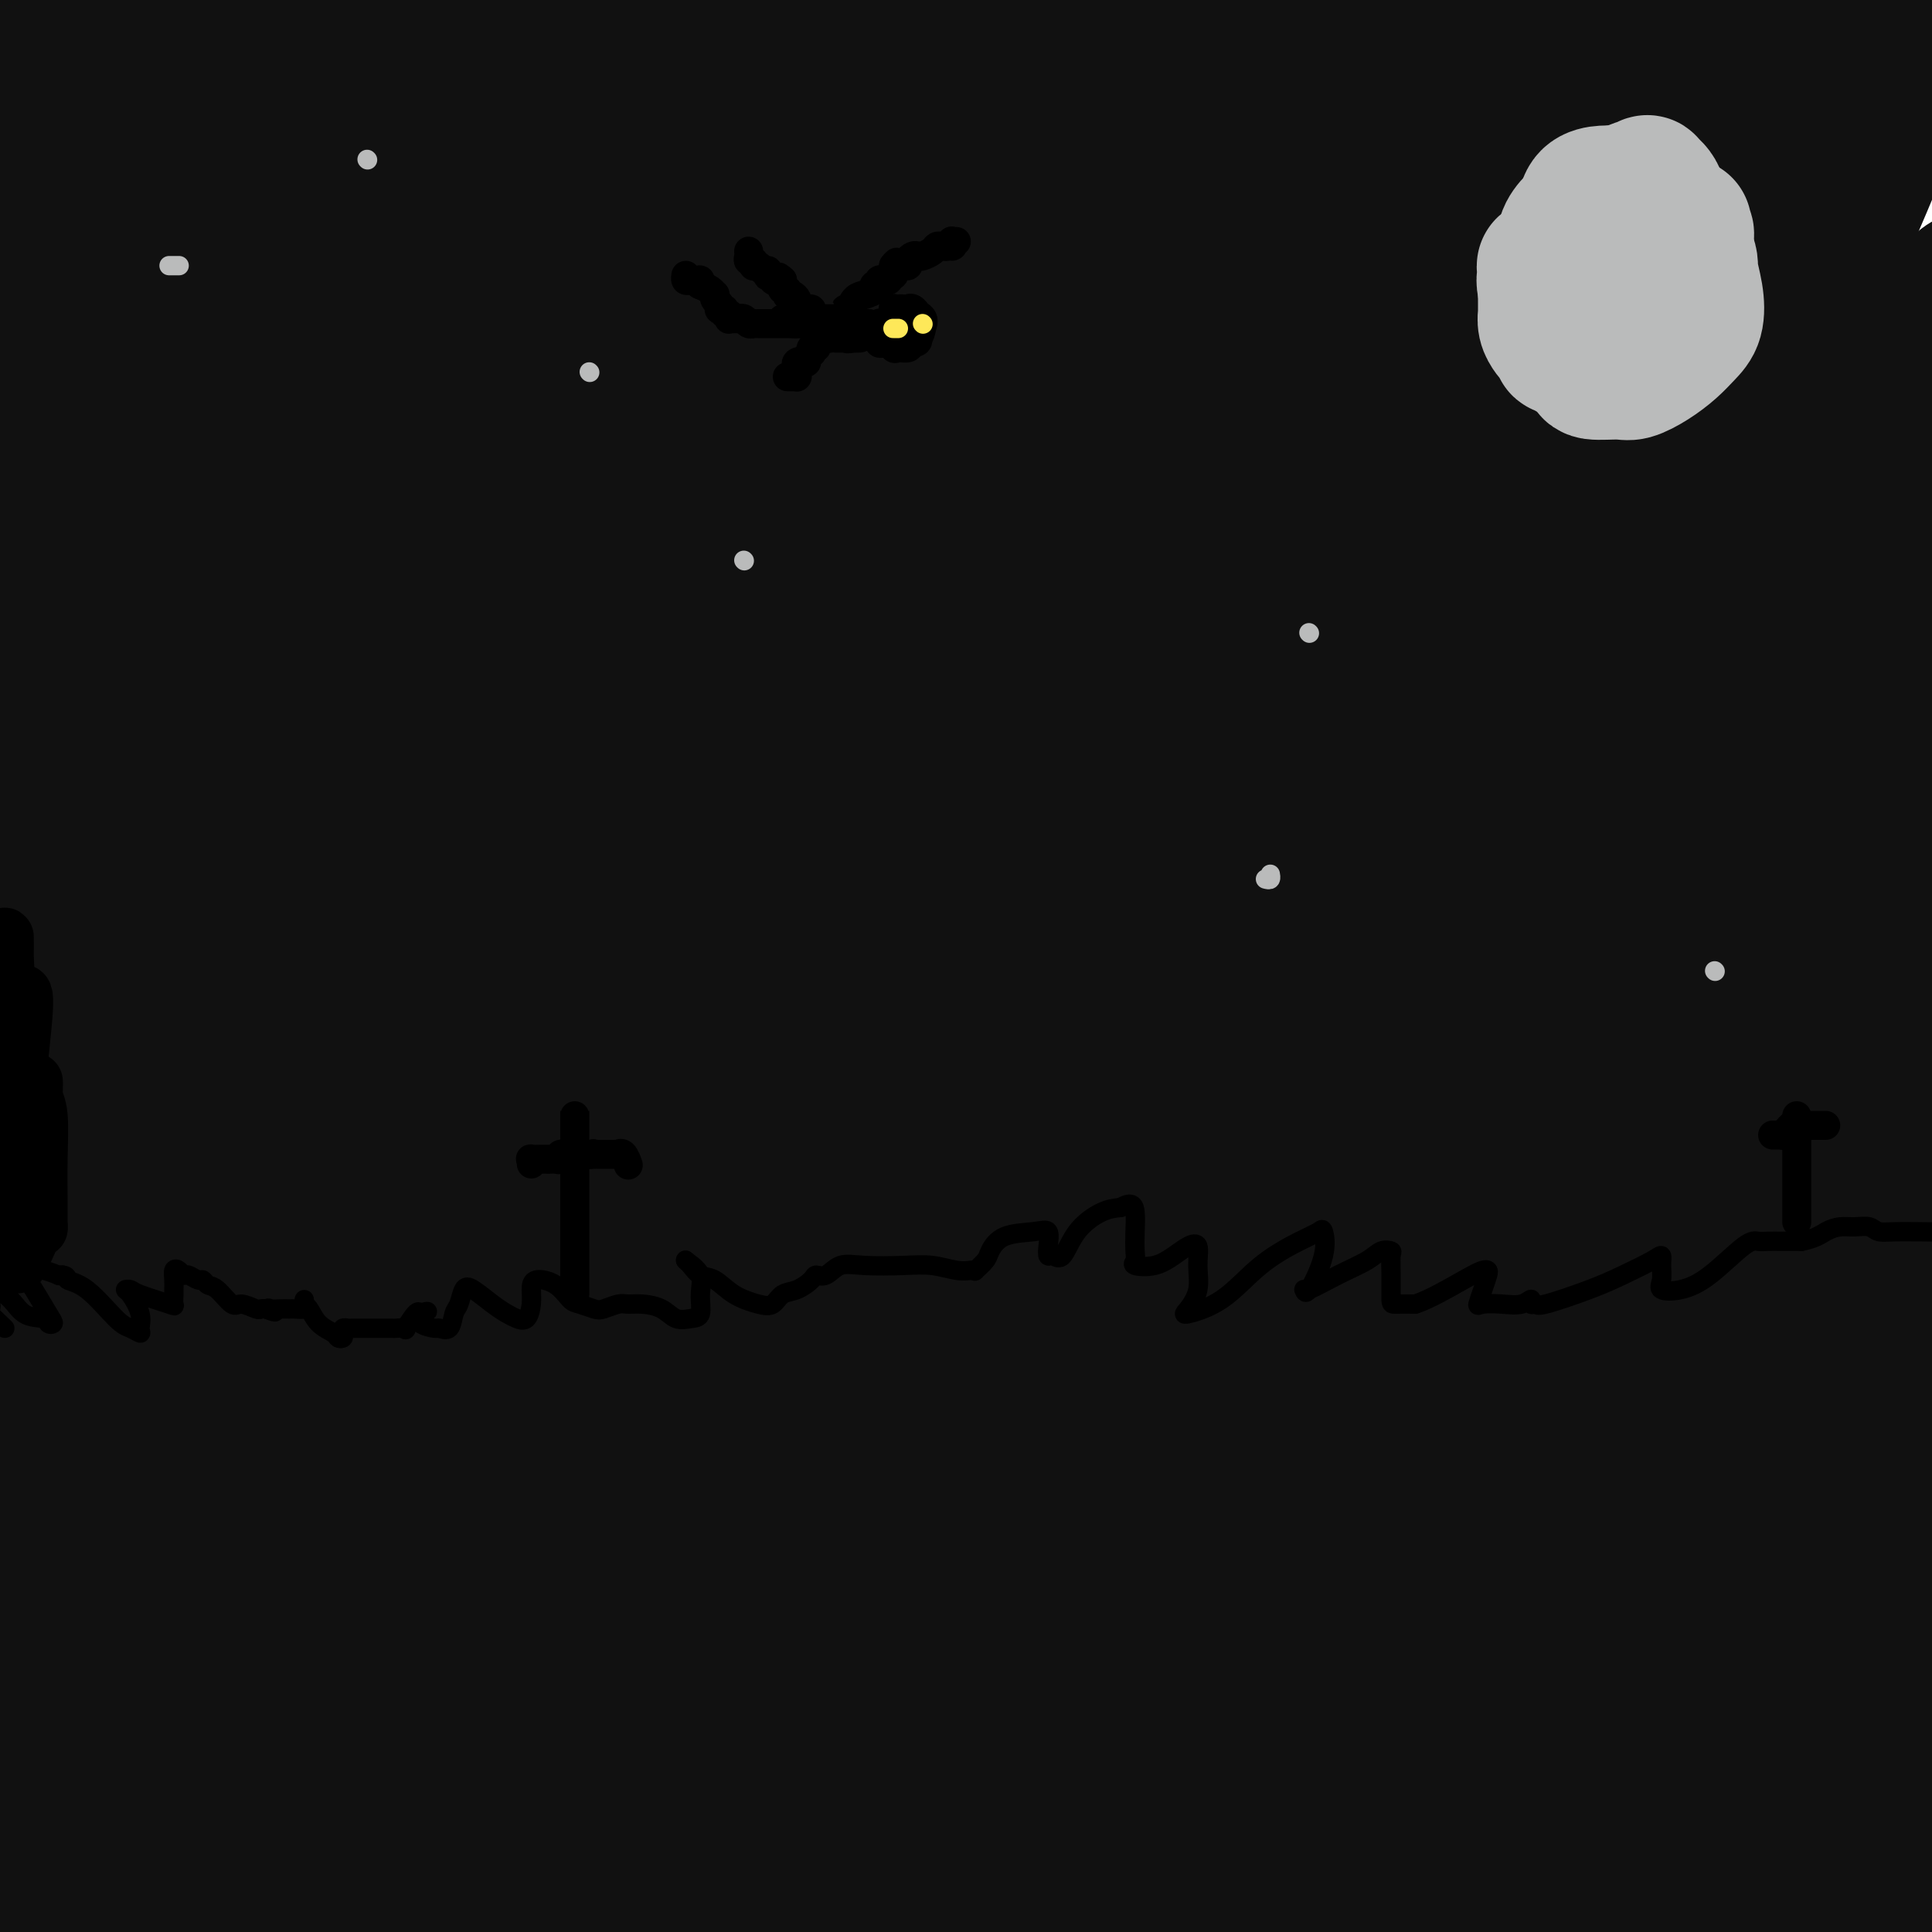 <svg viewBox='0 0 400 400' version='1.1' xmlns='http://www.w3.org/2000/svg' xmlns:xlink='http://www.w3.org/1999/xlink'><g fill='none' stroke='#111111' stroke-width='28' stroke-linecap='round' stroke-linejoin='round'><path d='M26,30c-0.421,-5.754 -0.842,-11.509 -1,-15c-0.158,-3.491 -0.053,-4.720 0,-6c0.053,-1.280 0.054,-2.612 0,-3c-0.054,-0.388 -0.164,0.169 -1,0c-0.836,-0.169 -2.399,-1.064 -5,0c-2.601,1.064 -6.241,4.087 -9,6c-2.759,1.913 -4.637,2.717 -6,4c-1.363,1.283 -2.210,3.045 -3,4c-0.790,0.955 -1.523,1.103 -2,1c-0.477,-0.103 -0.698,-0.456 0,-2c0.698,-1.544 2.316,-4.280 4,-7c1.684,-2.720 3.436,-5.425 4,-7c0.564,-1.575 -0.059,-2.019 0,-2c0.059,0.019 0.799,0.503 0,2c-0.799,1.497 -3.139,4.007 -5,7c-1.861,2.993 -3.245,6.470 -5,9c-1.755,2.530 -3.880,4.115 -5,5c-1.120,0.885 -1.233,1.072 -1,1c0.233,-0.072 0.812,-0.403 2,-2c1.188,-1.597 2.986,-4.462 5,-7c2.014,-2.538 4.244,-4.751 6,-6c1.756,-1.249 3.037,-1.536 4,-2c0.963,-0.464 1.606,-1.105 1,2c-0.606,3.105 -2.463,9.956 -4,15c-1.537,5.044 -2.754,8.283 -4,11c-1.246,2.717 -2.519,4.914 -3,6c-0.481,1.086 -0.168,1.062 0,1c0.168,-0.062 0.191,-0.160 3,-4c2.809,-3.840 8.405,-11.420 14,-19'/><path d='M15,22c4.752,-5.872 8.133,-9.553 11,-12c2.867,-2.447 5.219,-3.661 7,-5c1.781,-1.339 2.991,-2.802 2,2c-0.991,4.802 -4.182,15.870 -8,24c-3.818,8.130 -8.264,13.321 -12,19c-3.736,5.679 -6.763,11.844 -9,16c-2.237,4.156 -3.684,6.302 -5,8c-1.316,1.698 -2.501,2.948 -1,1c1.501,-1.948 5.690,-7.093 10,-13c4.310,-5.907 8.743,-12.575 14,-20c5.257,-7.425 11.338,-15.608 17,-23c5.662,-7.392 10.906,-13.994 15,-19c4.094,-5.006 7.040,-8.416 8,-8c0.960,0.416 -0.064,4.657 -4,13c-3.936,8.343 -10.783,20.787 -18,33c-7.217,12.213 -14.804,24.195 -20,32c-5.196,7.805 -8.002,11.434 -11,17c-2.998,5.566 -6.189,13.069 -8,17c-1.811,3.931 -2.243,4.291 -1,3c1.243,-1.291 4.161,-4.231 9,-11c4.839,-6.769 11.600,-17.365 25,-38c13.400,-20.635 33.438,-51.307 44,-67c10.562,-15.693 11.648,-16.406 13,-18c1.352,-1.594 2.971,-4.067 4,-5c1.029,-0.933 1.469,-0.325 1,2c-0.469,2.325 -1.848,6.368 -11,24c-9.152,17.632 -26.077,48.855 -37,69c-10.923,20.145 -15.845,29.214 -21,38c-5.155,8.786 -10.542,17.288 -14,23c-3.458,5.712 -4.988,8.632 -6,11c-1.012,2.368 -1.506,4.184 -2,6'/><path d='M7,141c-12.645,22.499 -4.259,5.248 3,-8c7.259,-13.248 13.390,-22.493 24,-38c10.610,-15.507 25.697,-37.278 40,-56c14.303,-18.722 27.821,-34.397 42,-49c14.179,-14.603 29.017,-28.134 36,-34c6.983,-5.866 6.110,-4.067 7,-4c0.890,0.067 3.544,-1.600 0,5c-3.544,6.600 -13.286,21.465 -24,37c-10.714,15.535 -22.399,31.739 -39,54c-16.601,22.261 -38.119,50.580 -51,69c-12.881,18.420 -17.124,26.942 -21,34c-3.876,7.058 -7.384,12.653 -9,16c-1.616,3.347 -1.341,4.445 0,4c1.341,-0.445 3.749,-2.433 10,-10c6.251,-7.567 16.347,-20.714 28,-37c11.653,-16.286 24.865,-35.712 38,-54c13.135,-18.288 26.193,-35.437 38,-51c11.807,-15.563 22.364,-29.541 33,-43c10.636,-13.459 21.352,-26.400 27,-33c5.648,-6.600 6.227,-6.858 7,-7c0.773,-0.142 1.739,-0.166 4,-2c2.261,-1.834 5.818,-5.476 -6,13c-11.818,18.476 -39.010,59.070 -61,91c-21.990,31.930 -38.779,55.197 -54,77c-15.221,21.803 -28.873,42.141 -40,59c-11.127,16.859 -19.728,30.239 -26,41c-6.272,10.761 -10.214,18.903 -12,23c-1.786,4.097 -1.417,4.150 0,2c1.417,-2.150 3.881,-6.502 12,-20c8.119,-13.498 21.891,-36.142 37,-59c15.109,-22.858 31.554,-45.929 48,-69'/><path d='M98,92c27.508,-39.049 47.777,-63.673 61,-80c13.223,-16.327 19.399,-24.359 24,-30c4.601,-5.641 7.626,-8.891 10,-12c2.374,-3.109 4.099,-6.079 4,-6c-0.099,0.079 -2.020,3.205 -11,17c-8.980,13.795 -25.019,38.260 -44,66c-18.981,27.740 -40.904,58.756 -61,87c-20.096,28.244 -38.366,53.717 -54,76c-15.634,22.283 -28.631,41.378 -40,59c-11.369,17.622 -21.109,33.772 -25,41c-3.891,7.228 -1.932,5.534 -1,5c0.932,-0.534 0.839,0.091 4,-5c3.161,-5.091 9.577,-15.899 34,-52c24.423,-36.101 66.853,-97.496 96,-137c29.147,-39.504 45.010,-57.116 62,-77c16.990,-19.884 35.106,-42.039 49,-59c13.894,-16.961 23.567,-28.726 30,-37c6.433,-8.274 9.626,-13.055 12,-17c2.374,-3.945 3.929,-7.054 5,-9c1.071,-1.946 1.659,-2.729 -5,7c-6.659,9.729 -20.563,29.972 -37,53c-16.437,23.028 -35.405,48.843 -69,93c-33.595,44.157 -81.817,106.658 -113,148c-31.183,41.342 -45.328,61.525 -60,83c-14.672,21.475 -29.873,44.243 -39,58c-9.127,13.757 -12.181,18.503 -15,24c-2.819,5.497 -5.405,11.747 -2,4c3.405,-7.747 12.799,-29.489 27,-56c14.201,-26.511 33.208,-57.791 55,-89c21.792,-31.209 46.369,-62.345 70,-91c23.631,-28.655 46.315,-54.827 69,-81'/><path d='M134,75c26.629,-32.864 58.701,-74.522 77,-99c18.299,-24.478 22.827,-31.774 27,-39c4.173,-7.226 7.993,-14.381 10,-18c2.007,-3.619 2.201,-3.702 4,-7c1.799,-3.298 5.203,-9.812 0,-2c-5.203,7.812 -19.011,29.948 -38,59c-18.989,29.052 -43.158,65.018 -69,103c-25.842,37.982 -53.357,77.980 -77,112c-23.643,34.020 -43.413,62.060 -67,98c-23.587,35.940 -50.990,79.778 -65,104c-14.010,24.222 -14.628,28.827 -16,33c-1.372,4.173 -3.500,7.914 -4,9c-0.500,1.086 0.626,-0.484 4,-8c3.374,-7.516 8.996,-20.978 35,-62c26.004,-41.022 72.390,-109.603 104,-153c31.610,-43.397 48.444,-61.609 67,-84c18.556,-22.391 38.834,-48.961 54,-70c15.166,-21.039 25.219,-36.548 34,-51c8.781,-14.452 16.291,-27.849 20,-35c3.709,-7.151 3.619,-8.058 4,-10c0.381,-1.942 1.233,-4.919 2,-7c0.767,-2.081 1.449,-3.264 -2,2c-3.449,5.264 -11.029,16.976 -22,35c-10.971,18.024 -25.334,42.360 -51,85c-25.666,42.640 -62.636,103.583 -86,142c-23.364,38.417 -33.124,54.309 -43,71c-9.876,16.691 -19.870,34.182 -29,52c-9.130,17.818 -17.396,35.961 -21,44c-3.604,8.039 -2.547,5.972 -3,6c-0.453,0.028 -2.415,2.151 2,-7c4.415,-9.151 15.208,-29.575 26,-50'/><path d='M11,328c13.686,-25.141 33.901,-59.492 53,-90c19.099,-30.508 37.081,-57.173 67,-97c29.919,-39.827 71.776,-92.817 97,-124c25.224,-31.183 33.816,-40.561 41,-49c7.184,-8.439 12.960,-15.941 17,-21c4.040,-5.059 6.345,-7.674 8,-10c1.655,-2.326 2.662,-4.362 2,-2c-0.662,2.362 -2.993,9.121 -13,25c-10.007,15.879 -27.691,40.877 -51,72c-23.309,31.123 -52.242,68.372 -77,100c-24.758,31.628 -45.339,57.634 -75,101c-29.661,43.366 -68.402,104.092 -91,142c-22.598,37.908 -29.053,52.997 -34,66c-4.947,13.003 -8.387,23.921 -10,30c-1.613,6.079 -1.398,7.321 4,-1c5.398,-8.321 15.980,-26.204 32,-54c16.020,-27.796 37.477,-65.504 60,-103c22.523,-37.496 46.114,-74.781 70,-109c23.886,-34.219 48.069,-65.373 68,-91c19.931,-25.627 35.609,-45.727 55,-70c19.391,-24.273 42.494,-52.720 55,-68c12.506,-15.280 14.413,-17.395 17,-20c2.587,-2.605 5.854,-5.702 9,-9c3.146,-3.298 6.173,-6.797 7,-5c0.827,1.797 -0.545,8.889 -9,26c-8.455,17.111 -23.994,44.240 -44,75c-20.006,30.760 -44.480,65.151 -68,99c-23.520,33.849 -46.088,67.155 -65,96c-18.912,28.845 -34.169,53.227 -53,85c-18.831,31.773 -41.238,70.935 -54,93c-12.762,22.065 -15.881,27.032 -19,32'/><path d='M10,447c-20.497,33.374 -8.740,11.809 -7,8c1.740,-3.809 -6.536,10.137 0,-7c6.536,-17.137 27.883,-65.356 50,-107c22.117,-41.644 45.005,-76.711 69,-110c23.995,-33.289 49.099,-64.798 72,-93c22.901,-28.202 43.600,-53.097 60,-74c16.400,-20.903 28.502,-37.814 40,-54c11.498,-16.186 22.393,-31.646 28,-40c5.607,-8.354 5.925,-9.602 7,-11c1.075,-1.398 2.909,-2.946 6,-7c3.091,-4.054 7.441,-10.612 0,3c-7.441,13.612 -26.674,47.395 -48,80c-21.326,32.605 -44.745,64.031 -69,96c-24.255,31.969 -49.344,64.480 -73,96c-23.656,31.520 -45.877,62.050 -64,87c-18.123,24.950 -32.147,44.320 -48,66c-15.853,21.680 -33.535,45.670 -42,57c-8.465,11.330 -7.714,10.001 -8,10c-0.286,-0.001 -1.609,1.325 -1,-2c0.609,-3.325 3.148,-11.300 23,-44c19.852,-32.700 57.016,-90.125 85,-130c27.984,-39.875 46.789,-62.202 68,-88c21.211,-25.798 44.827,-55.069 64,-80c19.173,-24.931 33.903,-45.521 47,-65c13.097,-19.479 24.562,-37.845 33,-51c8.438,-13.155 13.850,-21.098 19,-28c5.150,-6.902 10.037,-12.764 13,-16c2.963,-3.236 4.000,-3.847 6,-7c2.000,-3.153 4.961,-8.849 1,2c-3.961,10.849 -14.846,38.243 -32,69c-17.154,30.757 -40.577,64.879 -64,99'/><path d='M245,106c-23.123,34.089 -48.931,69.810 -73,104c-24.069,34.190 -46.398,66.849 -64,94c-17.602,27.151 -30.477,48.793 -45,74c-14.523,25.207 -30.694,53.978 -39,69c-8.306,15.022 -8.745,16.294 -9,17c-0.255,0.706 -0.324,0.847 -1,1c-0.676,0.153 -1.958,0.320 16,-35c17.958,-35.320 55.155,-106.127 85,-156c29.845,-49.873 52.337,-78.813 76,-110c23.663,-31.187 48.495,-64.622 69,-92c20.505,-27.378 36.682,-48.701 48,-64c11.318,-15.299 17.777,-24.575 24,-33c6.223,-8.425 12.211,-16.001 17,-21c4.789,-4.999 8.378,-7.423 11,-10c2.622,-2.577 4.276,-5.309 4,-1c-0.276,4.309 -2.482,15.657 -10,32c-7.518,16.343 -20.346,37.680 -48,80c-27.654,42.320 -70.132,105.621 -98,148c-27.868,42.379 -41.125,63.835 -55,88c-13.875,24.165 -28.369,51.038 -40,73c-11.631,21.962 -20.401,39.013 -29,54c-8.599,14.987 -17.027,27.910 -21,34c-3.973,6.090 -3.490,5.347 -4,3c-0.510,-2.347 -2.012,-6.298 6,-26c8.012,-19.702 25.539,-55.156 45,-90c19.461,-34.844 40.857,-69.079 72,-113c31.143,-43.921 72.033,-97.529 97,-131c24.967,-33.471 34.012,-46.807 44,-62c9.988,-15.193 20.920,-32.244 29,-45c8.080,-12.756 13.309,-21.216 17,-27c3.691,-5.784 5.846,-8.892 8,-12'/><path d='M377,-51c9.568,-14.856 6.488,-9.997 6,-8c-0.488,1.997 1.617,1.132 -3,12c-4.617,10.868 -15.954,33.470 -29,58c-13.046,24.530 -27.800,50.987 -50,90c-22.200,39.013 -51.847,90.582 -72,126c-20.153,35.418 -30.813,54.687 -44,77c-13.187,22.313 -28.900,47.672 -42,69c-13.100,21.328 -23.585,38.624 -32,53c-8.415,14.376 -14.760,25.830 -18,31c-3.240,5.170 -3.374,4.055 0,-4c3.374,-8.055 10.258,-23.049 24,-49c13.742,-25.951 34.342,-62.859 54,-96c19.658,-33.141 38.372,-62.514 66,-103c27.628,-40.486 64.169,-92.086 86,-124c21.831,-31.914 28.952,-44.141 37,-58c8.048,-13.859 17.021,-29.350 23,-39c5.979,-9.650 8.962,-13.460 11,-17c2.038,-3.540 3.129,-6.810 4,-9c0.871,-2.190 1.520,-3.300 -3,4c-4.520,7.300 -14.210,23.011 -28,46c-13.790,22.989 -31.679,53.258 -47,79c-15.321,25.742 -28.074,46.958 -49,83c-20.926,36.042 -50.026,86.909 -69,120c-18.974,33.091 -27.823,48.407 -38,66c-10.177,17.593 -21.682,37.462 -30,52c-8.318,14.538 -13.450,23.743 -17,30c-3.550,6.257 -5.517,9.566 -7,11c-1.483,1.434 -2.480,0.993 3,-10c5.480,-10.993 17.437,-32.536 35,-61c17.563,-28.464 40.732,-63.847 63,-97c22.268,-33.153 43.634,-64.077 65,-95'/><path d='M276,186c34.599,-52.246 57.096,-86.861 73,-111c15.904,-24.139 25.214,-37.801 33,-50c7.786,-12.199 14.048,-22.934 18,-29c3.952,-6.066 5.594,-7.463 7,-10c1.406,-2.537 2.575,-6.213 2,-5c-0.575,1.213 -2.893,7.316 -11,21c-8.107,13.684 -22.002,34.951 -38,59c-15.998,24.049 -34.098,50.881 -51,78c-16.902,27.119 -32.605,54.524 -47,79c-14.395,24.476 -27.481,46.021 -45,76c-17.519,29.979 -39.471,68.391 -53,92c-13.529,23.609 -18.636,32.413 -22,39c-3.364,6.587 -4.985,10.955 -8,16c-3.015,5.045 -7.424,10.768 -1,0c6.424,-10.768 23.681,-38.025 43,-70c19.319,-31.975 40.698,-68.666 61,-103c20.302,-34.334 39.526,-66.311 56,-94c16.474,-27.689 30.199,-51.090 42,-70c11.801,-18.910 21.679,-33.328 31,-47c9.321,-13.672 18.084,-26.598 22,-32c3.916,-5.402 2.985,-3.282 4,-5c1.015,-1.718 3.977,-7.276 1,1c-2.977,8.276 -11.894,30.386 -24,54c-12.106,23.614 -27.401,48.733 -42,74c-14.599,25.267 -28.501,50.683 -42,75c-13.499,24.317 -26.594,47.535 -39,69c-12.406,21.465 -24.123,41.177 -35,59c-10.877,17.823 -20.916,33.757 -30,49c-9.084,15.243 -17.215,29.796 -21,37c-3.785,7.204 -3.224,7.058 -1,3c2.224,-4.058 6.112,-12.029 10,-20'/><path d='M169,421c14.793,-25.122 46.777,-77.928 70,-116c23.223,-38.072 37.686,-61.409 53,-86c15.314,-24.591 31.479,-50.437 45,-71c13.521,-20.563 24.399,-35.844 33,-47c8.601,-11.156 14.925,-18.188 19,-23c4.075,-4.812 5.900,-7.405 9,-11c3.100,-3.595 7.473,-8.192 9,-9c1.527,-0.808 0.207,2.175 -6,13c-6.207,10.825 -17.302,29.493 -30,51c-12.698,21.507 -27.000,45.853 -45,78c-18.000,32.147 -39.698,72.094 -54,98c-14.302,25.906 -21.207,37.770 -30,52c-8.793,14.230 -19.472,30.826 -27,43c-7.528,12.174 -11.904,19.927 -15,25c-3.096,5.073 -4.913,7.467 -5,7c-0.087,-0.467 1.556,-3.795 9,-16c7.444,-12.205 20.687,-33.288 37,-58c16.313,-24.712 35.694,-53.054 51,-77c15.306,-23.946 26.536,-43.496 43,-69c16.464,-25.504 38.162,-56.961 50,-73c11.838,-16.039 13.817,-16.661 16,-18c2.183,-1.339 4.571,-3.397 6,-4c1.429,-0.603 1.901,0.248 0,5c-1.901,4.752 -6.175,13.406 -21,39c-14.825,25.594 -40.202,68.128 -58,97c-17.798,28.872 -28.017,44.080 -39,62c-10.983,17.920 -22.730,38.550 -32,55c-9.270,16.450 -16.062,28.718 -21,39c-4.938,10.282 -8.022,18.576 -10,23c-1.978,4.424 -2.851,4.978 -1,2c1.851,-2.978 6.425,-9.489 11,-16'/><path d='M236,416c7.591,-12.282 21.567,-35.987 35,-59c13.433,-23.013 26.323,-45.335 44,-75c17.677,-29.665 40.141,-66.672 54,-87c13.859,-20.328 19.113,-23.978 23,-27c3.887,-3.022 6.408,-5.417 9,-8c2.592,-2.583 5.254,-5.353 6,-2c0.746,3.353 -0.425,12.830 -7,27c-6.575,14.170 -18.553,33.035 -31,53c-12.447,19.965 -25.361,41.031 -37,60c-11.639,18.969 -22.002,35.842 -31,52c-8.998,16.158 -16.630,31.600 -22,43c-5.370,11.400 -8.478,18.759 -11,25c-2.522,6.241 -4.457,11.364 -5,14c-0.543,2.636 0.308,2.785 3,-1c2.692,-3.785 7.227,-11.503 25,-39c17.773,-27.497 48.784,-74.771 69,-105c20.216,-30.229 29.639,-43.413 39,-56c9.361,-12.587 18.662,-24.578 25,-31c6.338,-6.422 9.713,-7.276 11,-8c1.287,-0.724 0.487,-1.318 1,-1c0.513,0.318 2.340,1.548 -10,22c-12.340,20.452 -38.846,60.125 -56,87c-17.154,26.875 -24.957,40.951 -33,56c-8.043,15.049 -16.325,31.070 -22,45c-5.675,13.930 -8.743,25.769 -10,31c-1.257,5.231 -0.704,3.855 -1,4c-0.296,0.145 -1.441,1.809 2,-4c3.441,-5.809 11.469,-19.093 22,-37c10.531,-17.907 23.566,-40.436 36,-60c12.434,-19.564 24.267,-36.161 37,-51c12.733,-14.839 26.367,-27.919 40,-41'/><path d='M441,243c8.127,-7.773 8.444,-6.705 9,-6c0.556,0.705 1.350,1.048 2,3c0.650,1.952 1.157,5.514 -11,27c-12.157,21.486 -36.978,60.895 -52,86c-15.022,25.105 -20.245,35.905 -25,46c-4.755,10.095 -9.041,19.484 -11,25c-1.959,5.516 -1.592,7.157 -2,9c-0.408,1.843 -1.592,3.887 0,2c1.592,-1.887 5.961,-7.706 14,-20c8.039,-12.294 19.748,-31.064 31,-48c11.252,-16.936 22.046,-32.037 29,-41c6.954,-8.963 10.068,-11.788 12,-14c1.932,-2.212 2.684,-3.809 2,0c-0.684,3.809 -2.802,13.026 -9,26c-6.198,12.974 -16.474,29.705 -24,43c-7.526,13.295 -12.301,23.152 -15,29c-2.699,5.848 -3.323,7.685 -4,11c-0.677,3.315 -1.409,8.106 -1,9c0.409,0.894 1.958,-2.111 6,-9c4.042,-6.889 10.575,-17.662 16,-27c5.425,-9.338 9.742,-17.242 13,-22c3.258,-4.758 5.459,-6.371 6,-5c0.541,1.371 -0.577,5.727 -3,12c-2.423,6.273 -6.151,14.462 -10,22c-3.849,7.538 -7.819,14.426 -10,20c-2.181,5.574 -2.574,9.834 -3,10c-0.426,0.166 -0.884,-3.763 0,-11c0.884,-7.237 3.110,-17.782 4,-22c0.890,-4.218 0.445,-2.109 0,0'/><path d='M23,211c-7.816,-1.012 -15.632,-2.024 -19,-3c-3.368,-0.976 -2.289,-1.917 -3,-4c-0.711,-2.083 -3.211,-5.309 -5,-9c-1.789,-3.691 -2.868,-7.846 -4,-10c-1.132,-2.154 -2.316,-2.308 -3,-4c-0.684,-1.692 -0.869,-4.921 -1,2c-0.131,6.921 -0.207,23.994 0,36c0.207,12.006 0.696,18.946 1,25c0.304,6.054 0.421,11.222 1,16c0.579,4.778 1.620,9.166 2,12c0.380,2.834 0.100,4.116 0,3c-0.100,-1.116 -0.021,-4.628 0,-10c0.021,-5.372 -0.017,-12.605 0,-21c0.017,-8.395 0.091,-17.952 0,-26c-0.091,-8.048 -0.345,-14.586 -1,-21c-0.655,-6.414 -1.710,-12.702 -2,-15c-0.290,-2.298 0.187,-0.604 0,4c-0.187,4.604 -1.036,12.119 -1,24c0.036,11.881 0.956,28.130 2,40c1.044,11.870 2.210,19.363 3,26c0.790,6.637 1.203,12.420 2,16c0.797,3.580 1.977,4.957 3,2c1.023,-2.957 1.889,-10.250 3,-21c1.111,-10.750 2.467,-24.959 3,-48c0.533,-23.041 0.243,-54.913 0,-73c-0.243,-18.087 -0.438,-22.388 -1,-26c-0.562,-3.612 -1.491,-6.535 -2,-8c-0.509,-1.465 -0.599,-1.471 0,4c0.599,5.471 1.885,16.420 5,42c3.115,25.580 8.057,65.790 13,106'/><path d='M19,270c3.924,32.666 4.734,38.329 5,47c0.266,8.671 -0.011,20.348 0,27c0.011,6.652 0.312,8.279 0,11c-0.312,2.721 -1.235,6.538 -3,6c-1.765,-0.538 -4.371,-5.430 -6,-17c-1.629,-11.570 -2.281,-29.817 -2,-50c0.281,-20.183 1.493,-42.301 4,-62c2.507,-19.699 6.307,-36.977 10,-52c3.693,-15.023 7.278,-27.790 9,-33c1.722,-5.210 1.582,-2.862 2,7c0.418,9.862 1.393,27.238 1,49c-0.393,21.762 -2.153,47.910 -6,76c-3.847,28.090 -9.779,58.121 -12,73c-2.221,14.879 -0.729,14.607 -1,17c-0.271,2.393 -2.304,7.452 3,3c5.304,-4.452 17.944,-18.415 23,-24c5.056,-5.585 2.528,-2.793 0,0'/><path d='M343,296c8.969,-4.635 17.938,-9.269 23,-12c5.062,-2.731 6.216,-3.557 7,-3c0.784,0.557 1.198,2.498 1,6c-0.198,3.502 -1.007,8.565 -4,17c-2.993,8.435 -8.169,20.244 -11,27c-2.831,6.756 -3.318,8.461 -4,10c-0.682,1.539 -1.558,2.912 -2,4c-0.442,1.088 -0.448,1.892 0,2c0.448,0.108 1.351,-0.478 3,-2c1.649,-1.522 4.042,-3.980 6,-7c1.958,-3.020 3.479,-6.602 5,-10c1.521,-3.398 3.042,-6.613 4,-9c0.958,-2.387 1.351,-3.948 1,-3c-0.351,0.948 -1.448,4.405 -4,9c-2.552,4.595 -6.560,10.329 -10,16c-3.440,5.671 -6.312,11.281 -10,18c-3.688,6.719 -8.193,14.549 -10,18c-1.807,3.451 -0.915,2.524 0,2c0.915,-0.524 1.853,-0.646 4,-3c2.147,-2.354 5.503,-6.941 9,-12c3.497,-5.059 7.135,-10.590 11,-17c3.865,-6.410 7.957,-13.700 13,-23c5.043,-9.300 11.037,-20.611 14,-26c2.963,-5.389 2.896,-4.856 2,-3c-0.896,1.856 -2.622,5.033 -5,10c-2.378,4.967 -5.410,11.722 -10,23c-4.590,11.278 -10.740,27.079 -15,38c-4.260,10.921 -6.630,16.960 -9,23'/><path d='M352,389c-7.890,18.096 -8.114,16.335 -10,18c-1.886,1.665 -5.433,6.756 -7,9c-1.567,2.244 -1.153,1.643 -1,-2c0.153,-3.643 0.044,-10.326 0,-13c-0.044,-2.674 -0.022,-1.337 0,0'/><path d='M376,336c3.244,-5.576 6.488,-11.152 8,-14c1.512,-2.848 1.293,-2.967 3,-7c1.707,-4.033 5.342,-11.981 8,-19c2.658,-7.019 4.339,-13.109 6,-20c1.661,-6.891 3.302,-14.585 3,-18c-0.302,-3.415 -2.547,-2.553 -6,0c-3.453,2.553 -8.114,6.797 -14,12c-5.886,5.203 -12.995,11.365 -20,18c-7.005,6.635 -13.904,13.744 -23,20c-9.096,6.256 -20.389,11.660 -26,14c-5.611,2.340 -5.538,1.616 -6,-3c-0.462,-4.616 -1.458,-13.125 -1,-24c0.458,-10.875 2.368,-24.117 4,-45c1.632,-20.883 2.984,-49.406 2,-66c-0.984,-16.594 -4.304,-21.257 -7,-26c-2.696,-4.743 -4.767,-9.565 -8,-13c-3.233,-3.435 -7.627,-5.483 -12,-7c-4.373,-1.517 -8.725,-2.503 -17,0c-8.275,2.503 -20.475,8.496 -29,13c-8.525,4.504 -13.377,7.520 -17,10c-3.623,2.480 -6.019,4.425 -8,6c-1.981,1.575 -3.547,2.781 -2,1c1.547,-1.781 6.207,-6.549 10,-11c3.793,-4.451 6.718,-8.585 9,-13c2.282,-4.415 3.921,-9.111 5,-12c1.079,-2.889 1.599,-3.970 1,-5c-0.599,-1.030 -2.315,-2.008 -5,-3c-2.685,-0.992 -6.339,-1.998 -8,-3c-1.661,-1.002 -1.331,-2.001 -1,-3'/><path d='M225,118c-2.246,-1.946 -0.862,-2.309 0,-3c0.862,-0.691 1.203,-1.708 2,-1c0.797,0.708 2.050,3.142 -2,11c-4.050,7.858 -13.405,21.141 -20,30c-6.595,8.859 -10.432,13.295 -14,17c-3.568,3.705 -6.866,6.681 -9,9c-2.134,2.319 -3.103,3.982 -2,2c1.103,-1.982 4.278,-7.608 8,-14c3.722,-6.392 7.990,-13.548 13,-21c5.010,-7.452 10.762,-15.199 14,-21c3.238,-5.801 3.962,-9.655 5,-13c1.038,-3.345 2.390,-6.183 -3,-2c-5.390,4.183 -17.522,15.385 -25,23c-7.478,7.615 -10.300,11.643 -12,15c-1.700,3.357 -2.276,6.043 -2,8c0.276,1.957 1.404,3.184 7,0c5.596,-3.184 15.661,-10.780 22,-17c6.339,-6.220 8.954,-11.063 10,-13c1.046,-1.937 0.523,-0.969 0,0'/><path d='M211,101c-0.467,-5.959 -0.933,-11.917 0,-17c0.933,-5.083 3.266,-9.290 5,-12c1.734,-2.710 2.869,-3.924 4,-5c1.131,-1.076 2.258,-2.014 3,-3c0.742,-0.986 1.100,-2.022 0,-1c-1.100,1.022 -3.656,4.100 -6,7c-2.344,2.900 -4.476,5.620 -6,8c-1.524,2.380 -2.440,4.420 -3,6c-0.560,1.580 -0.764,2.702 -1,4c-0.236,1.298 -0.505,2.773 3,1c3.505,-1.773 10.784,-6.795 16,-11c5.216,-4.205 8.371,-7.595 11,-11c2.629,-3.405 4.733,-6.825 6,-9c1.267,-2.175 1.697,-3.105 0,-2c-1.697,1.105 -5.521,4.243 -9,8c-3.479,3.757 -6.615,8.131 -10,13c-3.385,4.869 -7.021,10.233 -9,14c-1.979,3.767 -2.302,5.937 -4,12c-1.698,6.063 -4.771,16.018 -6,20c-1.229,3.982 -0.615,1.991 0,0'/></g>
<g fill='none' stroke='#000000' stroke-width='4' stroke-linecap='round' stroke-linejoin='round'><path d='M1,275c-1.262,-1.189 -2.523,-2.379 -3,-3c-0.477,-0.621 -0.169,-0.675 0,-1c0.169,-0.325 0.200,-0.922 0,-1c-0.200,-0.078 -0.629,0.363 -1,0c-0.371,-0.363 -0.682,-1.529 -1,-2c-0.318,-0.471 -0.642,-0.245 -1,-1c-0.358,-0.755 -0.751,-2.490 -1,-3c-0.249,-0.510 -0.355,0.207 1,1c1.355,0.793 4.171,1.663 6,3c1.829,1.337 2.671,3.140 4,4c1.329,0.860 3.145,0.778 4,1c0.855,0.222 0.748,0.747 1,1c0.252,0.253 0.862,0.232 1,0c0.138,-0.232 -0.196,-0.676 -1,-2c-0.804,-1.324 -2.080,-3.528 -3,-5c-0.920,-1.472 -1.486,-2.213 -2,-3c-0.514,-0.787 -0.978,-1.619 -1,-2c-0.022,-0.381 0.396,-0.312 1,0c0.604,0.312 1.394,0.868 2,1c0.606,0.132 1.028,-0.161 2,0c0.972,0.161 2.492,0.774 3,1c0.508,0.226 0.002,0.065 0,0c-0.002,-0.065 0.499,-0.032 1,0'/><path d='M13,264c1.308,0.195 0.579,0.684 1,1c0.421,0.316 1.993,0.461 4,2c2.007,1.539 4.448,4.471 6,6c1.552,1.529 2.213,1.653 3,2c0.787,0.347 1.698,0.916 2,1c0.302,0.084 -0.007,-0.318 0,-1c0.007,-0.682 0.329,-1.645 0,-3c-0.329,-1.355 -1.310,-3.102 -2,-4c-0.690,-0.898 -1.089,-0.946 -1,-1c0.089,-0.054 0.665,-0.112 1,0c0.335,0.112 0.430,0.396 2,1c1.570,0.604 4.617,1.529 6,2c1.383,0.471 1.102,0.487 1,0c-0.102,-0.487 -0.024,-1.476 0,-2c0.024,-0.524 -0.004,-0.581 0,-1c0.004,-0.419 0.042,-1.199 0,-2c-0.042,-0.801 -0.162,-1.622 0,-2c0.162,-0.378 0.607,-0.312 1,0c0.393,0.312 0.735,0.872 1,1c0.265,0.128 0.454,-0.175 1,0c0.546,0.175 1.449,0.829 2,1c0.551,0.171 0.751,-0.141 1,0c0.249,0.141 0.546,0.735 1,1c0.454,0.265 1.063,0.201 2,1c0.937,0.799 2.201,2.463 3,3c0.799,0.537 1.132,-0.052 2,0c0.868,0.052 2.272,0.745 3,1c0.728,0.255 0.779,0.073 1,0c0.221,-0.073 0.610,-0.036 1,0'/><path d='M55,271c3.190,1.238 1.666,0.331 1,0c-0.666,-0.331 -0.472,-0.088 0,0c0.472,0.088 1.223,0.021 2,0c0.777,-0.021 1.582,0.004 2,0c0.418,-0.004 0.451,-0.036 1,0c0.549,0.036 1.614,0.140 2,0c0.386,-0.140 0.094,-0.525 0,-1c-0.094,-0.475 0.010,-1.038 0,-1c-0.010,0.038 -0.133,0.679 0,1c0.133,0.321 0.523,0.321 1,1c0.477,0.679 1.042,2.036 2,3c0.958,0.964 2.308,1.537 3,2c0.692,0.463 0.724,0.818 1,1c0.276,0.182 0.794,0.192 1,0c0.206,-0.192 0.100,-0.587 0,-1c-0.100,-0.413 -0.193,-0.843 0,-1c0.193,-0.157 0.673,-0.042 1,0c0.327,0.042 0.503,0.011 1,0c0.497,-0.011 1.317,-0.003 2,0c0.683,0.003 1.228,0.001 2,0c0.772,-0.001 1.770,-0.001 2,0c0.230,0.001 -0.308,0.003 0,0c0.308,-0.003 1.462,-0.012 2,0c0.538,0.012 0.459,0.045 1,0c0.541,-0.045 1.702,-0.167 2,0c0.298,0.167 -0.266,0.622 0,0c0.266,-0.622 1.362,-2.321 2,-3c0.638,-0.679 0.819,-0.340 1,0'/><path d='M87,272c2.831,-0.723 0.909,-0.531 0,0c-0.909,0.531 -0.805,1.400 0,2c0.805,0.600 2.310,0.930 3,1c0.690,0.070 0.566,-0.121 1,0c0.434,0.121 1.427,0.556 2,0c0.573,-0.556 0.726,-2.101 1,-3c0.274,-0.899 0.668,-1.152 1,-2c0.332,-0.848 0.603,-2.291 1,-3c0.397,-0.709 0.922,-0.685 2,0c1.078,0.685 2.709,2.031 4,3c1.291,0.969 2.241,1.561 3,2c0.759,0.439 1.328,0.727 2,1c0.672,0.273 1.446,0.533 2,0c0.554,-0.533 0.887,-1.859 1,-3c0.113,-1.141 0.007,-2.096 0,-3c-0.007,-0.904 0.085,-1.755 1,-2c0.915,-0.245 2.653,0.118 4,1c1.347,0.882 2.304,2.285 3,3c0.696,0.715 1.130,0.742 2,1c0.870,0.258 2.174,0.748 3,1c0.826,0.252 1.172,0.265 2,0c0.828,-0.265 2.136,-0.810 3,-1c0.864,-0.190 1.284,-0.026 2,0c0.716,0.026 1.726,-0.085 3,0c1.274,0.085 2.810,0.365 4,1c1.190,0.635 2.034,1.625 3,2c0.966,0.375 2.054,0.134 3,0c0.946,-0.134 1.748,-0.160 2,-1c0.252,-0.840 -0.048,-2.496 0,-4c0.048,-1.504 0.442,-2.858 0,-4c-0.442,-1.142 -1.721,-2.071 -3,-3'/><path d='M142,261c-0.323,-0.354 0.371,0.262 1,1c0.629,0.738 1.194,1.597 2,2c0.806,0.403 1.853,0.350 3,1c1.147,0.650 2.393,2.004 4,3c1.607,0.996 3.576,1.633 5,2c1.424,0.367 2.303,0.462 3,0c0.697,-0.462 1.211,-1.481 2,-2c0.789,-0.519 1.851,-0.539 3,-1c1.149,-0.461 2.383,-1.363 3,-2c0.617,-0.637 0.618,-1.007 1,-1c0.382,0.007 1.147,0.393 2,0c0.853,-0.393 1.796,-1.566 3,-2c1.204,-0.434 2.669,-0.130 5,0c2.331,0.130 5.529,0.087 8,0c2.471,-0.087 4.215,-0.218 6,0c1.785,0.218 3.610,0.784 5,1c1.390,0.216 2.347,0.081 3,0c0.653,-0.081 1.004,-0.109 1,0c-0.004,0.109 -0.364,0.356 0,0c0.364,-0.356 1.450,-1.313 2,-2c0.550,-0.687 0.564,-1.103 1,-2c0.436,-0.897 1.293,-2.275 3,-3c1.707,-0.725 4.263,-0.798 6,-1c1.737,-0.202 2.653,-0.533 3,0c0.347,0.533 0.125,1.932 0,3c-0.125,1.068 -0.151,1.807 0,2c0.151,0.193 0.480,-0.158 1,0c0.520,0.158 1.232,0.826 2,0c0.768,-0.826 1.591,-3.145 3,-5c1.409,-1.855 3.402,-3.244 5,-4c1.598,-0.756 2.799,-0.878 4,-1'/><path d='M232,250c2.535,-1.506 2.872,-0.271 3,1c0.128,1.271 0.046,2.577 0,4c-0.046,1.423 -0.056,2.964 0,4c0.056,1.036 0.178,1.567 0,2c-0.178,0.433 -0.657,0.768 0,1c0.657,0.232 2.449,0.360 4,0c1.551,-0.360 2.862,-1.209 4,-2c1.138,-0.791 2.103,-1.522 3,-2c0.897,-0.478 1.727,-0.701 2,0c0.273,0.701 -0.012,2.326 0,4c0.012,1.674 0.320,3.397 0,5c-0.320,1.603 -1.268,3.085 -2,4c-0.732,0.915 -1.247,1.261 0,1c1.247,-0.261 4.256,-1.131 7,-3c2.744,-1.869 5.221,-4.738 8,-7c2.779,-2.262 5.859,-3.918 8,-5c2.141,-1.082 3.345,-1.590 4,-2c0.655,-0.410 0.763,-0.720 1,0c0.237,0.720 0.602,2.471 0,5c-0.602,2.529 -2.173,5.835 -3,7c-0.827,1.165 -0.910,0.189 -1,0c-0.090,-0.189 -0.188,0.408 1,0c1.188,-0.408 3.663,-1.821 6,-3c2.337,-1.179 4.535,-2.124 6,-3c1.465,-0.876 2.196,-1.685 3,-2c0.804,-0.315 1.680,-0.137 2,0c0.320,0.137 0.083,0.233 0,1c-0.083,0.767 -0.012,2.206 0,4c0.012,1.794 -0.035,3.945 0,5c0.035,1.055 0.153,1.016 1,1c0.847,-0.016 2.424,-0.008 4,0'/><path d='M293,270c2.811,-0.858 7.339,-3.504 10,-5c2.661,-1.496 3.455,-1.843 4,-2c0.545,-0.157 0.840,-0.123 1,0c0.160,0.123 0.184,0.334 0,1c-0.184,0.666 -0.576,1.788 -1,3c-0.424,1.212 -0.880,2.516 -1,3c-0.120,0.484 0.096,0.148 1,0c0.904,-0.148 2.495,-0.107 4,0c1.505,0.107 2.925,0.280 4,0c1.075,-0.280 1.805,-1.012 2,-1c0.195,0.012 -0.145,0.769 0,1c0.145,0.231 0.774,-0.063 1,0c0.226,0.063 0.050,0.485 2,0c1.950,-0.485 6.025,-1.876 9,-3c2.975,-1.124 4.851,-1.980 7,-3c2.149,-1.020 4.573,-2.203 6,-3c1.427,-0.797 1.857,-1.207 2,-1c0.143,0.207 -0.002,1.031 0,2c0.002,0.969 0.150,2.084 0,3c-0.150,0.916 -0.598,1.633 0,2c0.598,0.367 2.243,0.386 4,0c1.757,-0.386 3.628,-1.175 6,-3c2.372,-1.825 5.246,-4.685 7,-6c1.754,-1.315 2.388,-1.084 3,-1c0.612,0.084 1.203,0.023 2,0c0.797,-0.023 1.799,-0.006 3,0c1.201,0.006 2.600,0.003 4,0'/><path d='M373,257c2.844,-0.546 3.954,-1.410 5,-2c1.046,-0.590 2.027,-0.904 3,-1c0.973,-0.096 1.938,0.028 3,0c1.062,-0.028 2.220,-0.206 3,0c0.780,0.206 1.181,0.797 2,1c0.819,0.203 2.057,0.016 5,0c2.943,-0.016 7.591,0.137 10,0c2.409,-0.137 2.578,-0.565 3,-1c0.422,-0.435 1.096,-0.877 2,-1c0.904,-0.123 2.040,0.072 3,0c0.960,-0.072 1.746,-0.412 2,0c0.254,0.412 -0.025,1.574 0,2c0.025,0.426 0.353,0.115 1,0c0.647,-0.115 1.613,-0.033 2,0c0.387,0.033 0.193,0.016 0,0'/></g>
<g fill='none' stroke='#BABBBB' stroke-width='28' stroke-linecap='round' stroke-linejoin='round'><path d='M332,51c-0.210,-2.115 -0.420,-4.229 0,-5c0.420,-0.771 1.471,-0.197 2,0c0.529,0.197 0.537,0.019 1,0c0.463,-0.019 1.382,0.120 2,0c0.618,-0.120 0.936,-0.501 2,0c1.064,0.501 2.874,1.884 4,3c1.126,1.116 1.569,1.966 2,3c0.431,1.034 0.850,2.252 1,3c0.150,0.748 0.033,1.026 0,2c-0.033,0.974 0.020,2.644 0,4c-0.020,1.356 -0.112,2.399 0,3c0.112,0.601 0.426,0.759 0,1c-0.426,0.241 -1.594,0.565 -3,1c-1.406,0.435 -3.050,0.979 -5,0c-1.950,-0.979 -4.207,-3.483 -6,-5c-1.793,-1.517 -3.123,-2.047 -4,-3c-0.877,-0.953 -1.301,-2.328 -2,-3c-0.699,-0.672 -1.672,-0.641 -2,-1c-0.328,-0.359 -0.010,-1.108 0,-2c0.010,-0.892 -0.289,-1.926 0,-3c0.289,-1.074 1.167,-2.186 2,-3c0.833,-0.814 1.623,-1.328 2,-2c0.377,-0.672 0.342,-1.500 1,-2c0.658,-0.500 2.011,-0.670 3,-1c0.989,-0.330 1.616,-0.820 2,-1c0.384,-0.180 0.527,-0.048 1,0c0.473,0.048 1.278,0.014 2,0c0.722,-0.014 1.361,-0.007 2,0'/><path d='M339,40c1.869,-0.619 1.042,-0.167 1,0c-0.042,0.167 0.702,0.048 1,0c0.298,-0.048 0.149,-0.024 0,0'/><path d='M332,61c-0.001,-2.448 -0.003,-4.895 0,-6c0.003,-1.105 0.010,-0.866 0,-1c-0.010,-0.134 -0.037,-0.641 0,-2c0.037,-1.359 0.137,-3.569 0,-5c-0.137,-1.431 -0.512,-2.083 0,-3c0.512,-0.917 1.909,-2.098 3,-3c1.091,-0.902 1.876,-1.524 3,-2c1.124,-0.476 2.588,-0.804 3,-1c0.412,-0.196 -0.229,-0.260 0,0c0.229,0.260 1.327,0.842 2,2c0.673,1.158 0.922,2.890 1,4c0.078,1.110 -0.015,1.597 0,3c0.015,1.403 0.139,3.720 0,5c-0.139,1.280 -0.540,1.521 -1,2c-0.460,0.479 -0.978,1.195 -2,2c-1.022,0.805 -2.547,1.699 -4,2c-1.453,0.301 -2.835,0.009 -4,0c-1.165,-0.009 -2.115,0.264 -3,-1c-0.885,-1.264 -1.707,-4.066 -2,-6c-0.293,-1.934 -0.059,-3.001 0,-4c0.059,-0.999 -0.057,-1.928 0,-3c0.057,-1.072 0.287,-2.285 1,-3c0.713,-0.715 1.908,-0.933 3,-1c1.092,-0.067 2.080,0.015 3,0c0.920,-0.015 1.772,-0.128 3,0c1.228,0.128 2.831,0.496 4,1c1.169,0.504 1.906,1.144 3,3c1.094,1.856 2.547,4.928 4,8'/><path d='M349,52c1.255,2.375 0.892,2.813 1,4c0.108,1.187 0.687,3.122 1,5c0.313,1.878 0.362,3.698 0,5c-0.362,1.302 -1.133,2.086 -2,3c-0.867,0.914 -1.830,1.959 -3,3c-1.170,1.041 -2.547,2.080 -4,3c-1.453,0.920 -2.982,1.723 -4,2c-1.018,0.277 -1.527,0.030 -3,0c-1.473,-0.030 -3.911,0.157 -5,0c-1.089,-0.157 -0.828,-0.658 -1,-2c-0.172,-1.342 -0.778,-3.524 -1,-5c-0.222,-1.476 -0.061,-2.245 0,-4c0.061,-1.755 0.020,-4.497 0,-6c-0.020,-1.503 -0.020,-1.769 0,-2c0.020,-0.231 0.060,-0.429 0,-1c-0.060,-0.571 -0.220,-1.516 0,-2c0.220,-0.484 0.820,-0.506 1,-1c0.180,-0.494 -0.060,-1.461 0,-2c0.060,-0.539 0.421,-0.651 1,-1c0.579,-0.349 1.377,-0.934 2,-1c0.623,-0.066 1.071,0.389 2,0c0.929,-0.389 2.339,-1.621 3,-2c0.661,-0.379 0.573,0.095 1,0c0.427,-0.095 1.370,-0.757 2,-1c0.630,-0.243 0.946,-0.065 1,0c0.054,0.065 -0.154,0.017 0,0c0.154,-0.017 0.671,-0.005 1,0c0.329,0.005 0.470,0.001 1,0c0.530,-0.001 1.450,-0.000 2,0c0.550,0.000 0.728,0.000 1,0c0.272,-0.000 0.636,-0.000 1,0'/><path d='M347,47c2.796,-0.662 1.285,-0.318 1,0c-0.285,0.318 0.656,0.610 1,1c0.344,0.390 0.092,0.877 0,1c-0.092,0.123 -0.025,-0.119 0,0c0.025,0.119 0.007,0.597 0,1c-0.007,0.403 -0.002,0.729 0,1c0.002,0.271 -0.000,0.485 0,1c0.000,0.515 0.003,1.329 0,2c-0.003,0.671 -0.011,1.199 0,2c0.011,0.801 0.040,1.877 0,3c-0.040,1.123 -0.151,2.295 0,3c0.151,0.705 0.563,0.944 0,2c-0.563,1.056 -2.101,2.928 -3,4c-0.899,1.072 -1.159,1.345 -2,2c-0.841,0.655 -2.263,1.692 -3,2c-0.737,0.308 -0.789,-0.113 -2,0c-1.211,0.113 -3.581,0.758 -5,1c-1.419,0.242 -1.887,0.080 -3,0c-1.113,-0.080 -2.872,-0.077 -4,0c-1.128,0.077 -1.626,0.228 -2,0c-0.374,-0.228 -0.625,-0.834 -1,-1c-0.375,-0.166 -0.875,0.108 -1,0c-0.125,-0.108 0.124,-0.596 0,-1c-0.124,-0.404 -0.622,-0.722 -1,-1c-0.378,-0.278 -0.637,-0.516 -1,-1c-0.363,-0.484 -0.829,-1.215 -1,-2c-0.171,-0.785 -0.046,-1.623 0,-2c0.046,-0.377 0.012,-0.294 0,-1c-0.012,-0.706 -0.004,-2.202 0,-3c0.004,-0.798 0.002,-0.899 0,-1'/><path d='M320,60c-0.616,-2.493 -0.155,-2.726 0,-3c0.155,-0.274 0.006,-0.587 0,-1c-0.006,-0.413 0.132,-0.924 0,-1c-0.132,-0.076 -0.533,0.282 0,0c0.533,-0.282 1.999,-1.204 3,-2c1.001,-0.796 1.536,-1.465 2,-2c0.464,-0.535 0.858,-0.935 1,-1c0.142,-0.065 0.031,0.204 0,0c-0.031,-0.204 0.018,-0.881 0,-1c-0.018,-0.119 -0.103,0.319 0,0c0.103,-0.319 0.394,-1.396 1,-2c0.606,-0.604 1.527,-0.736 2,-1c0.473,-0.264 0.498,-0.662 1,-1c0.502,-0.338 1.482,-0.616 2,-1c0.518,-0.384 0.572,-0.872 1,-1c0.428,-0.128 1.228,0.106 2,0c0.772,-0.106 1.516,-0.550 2,-1c0.484,-0.450 0.707,-0.906 1,-1c0.293,-0.094 0.657,0.175 1,0c0.343,-0.175 0.667,-0.793 1,-1c0.333,-0.207 0.677,-0.004 1,0c0.323,0.004 0.625,-0.191 1,0c0.375,0.191 0.821,0.769 1,1c0.179,0.231 0.089,0.116 0,0'/></g>
<g fill='none' stroke='#BABBBB' stroke-width='4' stroke-linecap='round' stroke-linejoin='round'><path d='M37,55c0.083,0.000 0.167,0.000 0,0c-0.167,0.000 -0.583,0.000 -1,0c-0.417,-0.000 -0.833,0.000 -1,0c-0.167,-0.000 -0.083,0.000 0,0'/><path d='M76,33c0.000,0.000 0.100,0.100 0.1,0.1'/><path d='M122,77c0.000,0.000 0.100,0.100 0.1,0.1'/><path d='M154,116c0.000,0.000 0.100,0.100 0.1,0.1'/><path d='M262,182c0.422,0.111 0.844,0.222 1,0c0.156,-0.222 0.044,-0.778 0,-1c-0.044,-0.222 -0.022,-0.111 0,0'/><path d='M271,131c0.000,0.000 0.100,0.100 0.1,0.1'/><path d='M355,201c0.000,0.000 0.100,0.100 0.1,0.1'/></g>
<g fill='none' stroke='#000000' stroke-width='6' stroke-linecap='round' stroke-linejoin='round'><path d='M186,68c0.022,-0.423 0.043,-0.845 0,-1c-0.043,-0.155 -0.151,-0.041 0,0c0.151,0.041 0.562,0.009 1,0c0.438,-0.009 0.902,0.004 1,0c0.098,-0.004 -0.169,-0.025 0,0c0.169,0.025 0.774,0.098 1,0c0.226,-0.098 0.073,-0.365 0,0c-0.073,0.365 -0.066,1.364 0,2c0.066,0.636 0.189,0.909 0,1c-0.189,0.091 -0.692,0.001 -1,0c-0.308,-0.001 -0.422,0.089 -1,0c-0.578,-0.089 -1.619,-0.357 -2,-1c-0.381,-0.643 -0.103,-1.661 0,-2c0.103,-0.339 0.031,0.000 0,0c-0.031,-0.000 -0.020,-0.340 0,-1c0.020,-0.660 0.048,-1.641 0,-2c-0.048,-0.359 -0.171,-0.096 0,0c0.171,0.096 0.637,0.024 1,0c0.363,-0.024 0.623,0.001 1,0c0.377,-0.001 0.872,-0.026 1,0c0.128,0.026 -0.109,0.105 0,0c0.109,-0.105 0.565,-0.393 1,0c0.435,0.393 0.849,1.466 1,2c0.151,0.534 0.041,0.528 0,1c-0.041,0.472 -0.012,1.420 0,2c0.012,0.580 0.006,0.790 0,1'/><path d='M190,70c0.269,1.092 -0.559,0.821 -1,1c-0.441,0.179 -0.497,0.806 -1,1c-0.503,0.194 -1.455,-0.046 -2,0c-0.545,0.046 -0.683,0.377 -1,0c-0.317,-0.377 -0.814,-1.463 -1,-2c-0.186,-0.537 -0.061,-0.526 0,-1c0.061,-0.474 0.057,-1.433 0,-2c-0.057,-0.567 -0.169,-0.740 0,-1c0.169,-0.260 0.619,-0.605 1,-1c0.381,-0.395 0.694,-0.839 1,-1c0.306,-0.161 0.607,-0.040 1,0c0.393,0.040 0.880,-0.001 1,0c0.120,0.001 -0.126,0.043 0,0c0.126,-0.043 0.623,-0.172 1,0c0.377,0.172 0.635,0.646 1,1c0.365,0.354 0.837,0.587 1,1c0.163,0.413 0.017,1.004 0,1c-0.017,-0.004 0.094,-0.604 0,0c-0.094,0.604 -0.392,2.411 -1,3c-0.608,0.589 -1.525,-0.038 -2,0c-0.475,0.038 -0.509,0.743 -1,1c-0.491,0.257 -1.438,0.065 -2,0c-0.562,-0.065 -0.739,-0.003 -1,0c-0.261,0.003 -0.606,-0.053 -1,0c-0.394,0.053 -0.838,0.217 -1,0c-0.162,-0.217 -0.041,-0.814 0,-1c0.041,-0.186 0.003,0.039 0,0c-0.003,-0.039 0.030,-0.340 0,-1c-0.030,-0.660 -0.124,-1.678 0,-2c0.124,-0.322 0.464,0.051 1,0c0.536,-0.051 1.268,-0.525 2,-1'/><path d='M185,66c0.329,-0.774 0.652,-0.208 1,0c0.348,0.208 0.721,0.060 1,0c0.279,-0.060 0.464,-0.031 1,0c0.536,0.031 1.423,0.065 2,0c0.577,-0.065 0.844,-0.228 1,0c0.156,0.228 0.200,0.846 0,1c-0.200,0.154 -0.645,-0.155 -1,0c-0.355,0.155 -0.620,0.774 -1,1c-0.380,0.226 -0.875,0.061 -1,0c-0.125,-0.061 0.120,-0.016 0,0c-0.120,0.016 -0.606,0.005 -1,0c-0.394,-0.005 -0.697,-0.002 -1,0'/><path d='M186,68c-1.013,0.309 -1.046,0.083 -1,0c0.046,-0.083 0.171,-0.022 0,0c-0.171,0.022 -0.637,0.006 -1,0c-0.363,-0.006 -0.622,-0.002 -1,0c-0.378,0.002 -0.876,0.000 -1,0c-0.124,-0.000 0.125,-0.000 0,0c-0.125,0.000 -0.624,0.000 -1,0c-0.376,-0.000 -0.627,-0.000 -1,0c-0.373,0.000 -0.867,0.000 -1,0c-0.133,-0.000 0.095,-0.000 0,0c-0.095,0.000 -0.512,0.000 -1,0c-0.488,-0.000 -1.047,-0.000 -1,0c0.047,0.000 0.698,0.000 1,0c0.302,-0.000 0.253,-0.001 1,0c0.747,0.001 2.291,0.003 3,0c0.709,-0.003 0.585,-0.011 1,0c0.415,0.011 1.369,0.041 1,0c-0.369,-0.041 -2.060,-0.155 -3,0c-0.940,0.155 -1.128,0.578 -2,1c-0.872,0.422 -2.427,0.845 -3,1c-0.573,0.155 -0.164,0.044 0,0c0.164,-0.044 0.082,-0.022 0,0'/><path d='M176,70c-1.405,0.309 0.084,0.083 1,0c0.916,-0.083 1.260,-0.022 1,0c-0.260,0.022 -1.125,0.006 -2,0c-0.875,-0.006 -1.759,-0.002 -2,0c-0.241,0.002 0.160,0.000 0,0c-0.160,-0.000 -0.882,-0.000 -1,0c-0.118,0.000 0.369,0.000 1,0c0.631,-0.000 1.406,-0.000 2,0c0.594,0.000 1.007,0.001 1,0c-0.007,-0.001 -0.432,-0.004 -1,0c-0.568,0.004 -1.278,0.017 -2,0c-0.722,-0.017 -1.456,-0.062 -2,0c-0.544,0.062 -0.898,0.233 -1,0c-0.102,-0.233 0.050,-0.870 0,-1c-0.050,-0.130 -0.300,0.249 -1,0c-0.700,-0.249 -1.850,-1.124 -3,-2'/><path d='M167,67c-1.788,-0.464 -1.758,-0.124 -2,0c-0.242,0.124 -0.756,0.033 -1,0c-0.244,-0.033 -0.219,-0.009 0,0c0.219,0.009 0.633,0.002 1,0c0.367,-0.002 0.689,-0.001 1,0c0.311,0.001 0.612,0.001 1,0c0.388,-0.001 0.862,-0.004 1,0c0.138,0.004 -0.060,0.015 0,0c0.060,-0.015 0.380,-0.057 0,0c-0.380,0.057 -1.458,0.211 -2,0c-0.542,-0.211 -0.549,-0.789 -1,-1c-0.451,-0.211 -1.347,-0.057 -2,0c-0.653,0.057 -1.063,0.015 -1,0c0.063,-0.015 0.599,-0.004 1,0c0.401,0.004 0.667,0.001 1,0c0.333,-0.001 0.731,-0.000 1,0c0.269,0.000 0.407,0.000 1,0c0.593,-0.000 1.639,-0.000 2,0c0.361,0.000 0.035,0.000 0,0c-0.035,-0.000 0.221,-0.000 0,0c-0.221,0.000 -0.920,0.000 -1,0c-0.080,-0.000 0.460,-0.000 1,0'/><path d='M168,66c1.303,0.001 2.061,0.004 3,0c0.939,-0.004 2.058,-0.015 3,0c0.942,0.015 1.705,0.057 2,0c0.295,-0.057 0.120,-0.211 0,0c-0.120,0.211 -0.185,0.789 0,1c0.185,0.211 0.620,0.057 1,0c0.380,-0.057 0.704,-0.015 1,0c0.296,0.015 0.564,0.004 1,0c0.436,-0.004 1.042,-0.001 1,0c-0.042,0.001 -0.731,0.000 -1,0c-0.269,-0.000 -0.117,-0.000 -1,0c-0.883,0.000 -2.801,0.000 -4,0c-1.199,-0.000 -1.679,-0.000 -2,0c-0.321,0.000 -0.481,0.000 -1,0c-0.519,-0.000 -1.396,-0.000 -2,0c-0.604,0.000 -0.935,0.000 -1,0c-0.065,-0.000 0.136,-0.000 0,0c-0.136,0.000 -0.610,0.000 -1,0c-0.390,-0.000 -0.695,-0.000 -1,0'/><path d='M166,67c-2.346,-0.000 -1.209,-0.000 -1,0c0.209,0.000 -0.508,0.000 -1,0c-0.492,-0.000 -0.758,-0.000 -1,0c-0.242,0.000 -0.460,0.000 -1,0c-0.540,-0.000 -1.401,-0.000 -2,0c-0.599,0.000 -0.935,0.000 -1,0c-0.065,-0.000 0.141,-0.000 0,0c-0.141,0.000 -0.629,0.001 -1,0c-0.371,-0.001 -0.624,-0.004 -1,0c-0.376,0.004 -0.875,0.015 -1,0c-0.125,-0.015 0.125,-0.057 0,0c-0.125,0.057 -0.625,0.211 -1,0c-0.375,-0.211 -0.626,-0.789 -1,-1c-0.374,-0.211 -0.871,-0.055 -1,0c-0.129,0.055 0.110,0.011 0,0c-0.110,-0.011 -0.569,0.012 -1,0c-0.431,-0.012 -0.832,-0.060 -1,0c-0.168,0.060 -0.101,0.226 0,0c0.101,-0.226 0.237,-0.844 0,-1c-0.237,-0.156 -0.847,0.151 -1,0c-0.153,-0.151 0.151,-0.761 0,-1c-0.151,-0.239 -0.759,-0.106 -1,0c-0.241,0.106 -0.117,0.187 0,0c0.117,-0.187 0.226,-0.641 0,-1c-0.226,-0.359 -0.786,-0.622 -1,-1c-0.214,-0.378 -0.082,-0.872 0,-1c0.082,-0.128 0.115,0.110 0,0c-0.115,-0.110 -0.377,-0.568 -1,-1c-0.623,-0.432 -1.607,-0.838 -2,-1c-0.393,-0.162 -0.197,-0.081 0,0'/><path d='M145,59c-0.864,-1.309 -0.025,-1.082 0,-1c0.025,0.082 -0.764,0.018 -1,0c-0.236,-0.018 0.080,0.009 0,0c-0.080,-0.009 -0.558,-0.054 -1,0c-0.442,0.054 -0.850,0.207 -1,0c-0.150,-0.207 -0.043,-0.773 0,-1c0.043,-0.227 0.021,-0.113 0,0'/><path d='M171,67c-0.342,-0.445 -0.684,-0.890 -1,-1c-0.316,-0.110 -0.606,0.114 -1,0c-0.394,-0.114 -0.893,-0.566 -1,-1c-0.107,-0.434 0.178,-0.851 0,-1c-0.178,-0.149 -0.817,-0.028 -1,0c-0.183,0.028 0.092,-0.035 0,0c-0.092,0.035 -0.550,0.167 -1,0c-0.450,-0.167 -0.891,-0.632 -1,-1c-0.109,-0.368 0.115,-0.638 0,-1c-0.115,-0.362 -0.571,-0.814 -1,-1c-0.429,-0.186 -0.833,-0.105 -1,0c-0.167,0.105 -0.097,0.235 0,0c0.097,-0.235 0.222,-0.836 0,-1c-0.222,-0.164 -0.791,0.110 -1,0c-0.209,-0.110 -0.060,-0.603 0,-1c0.060,-0.397 0.030,-0.699 0,-1'/><path d='M162,58c-1.554,-1.408 -0.938,-0.429 -1,0c-0.062,0.429 -0.800,0.307 -1,0c-0.200,-0.307 0.140,-0.799 0,-1c-0.140,-0.201 -0.758,-0.110 -1,0c-0.242,0.110 -0.107,0.240 0,0c0.107,-0.240 0.186,-0.849 0,-1c-0.186,-0.151 -0.639,0.157 -1,0c-0.361,-0.157 -0.632,-0.778 -1,-1c-0.368,-0.222 -0.835,-0.045 -1,0c-0.165,0.045 -0.030,-0.043 0,0c0.030,0.043 -0.044,0.218 0,0c0.044,-0.218 0.208,-0.829 0,-1c-0.208,-0.171 -0.788,0.099 -1,0c-0.212,-0.099 -0.057,-0.565 0,-1c0.057,-0.435 0.016,-0.839 0,-1c-0.016,-0.161 -0.008,-0.081 0,0'/><path d='M176,64c0.145,-0.004 0.290,-0.008 0,0c-0.290,0.008 -1.015,0.027 -1,0c0.015,-0.027 0.768,-0.101 1,0c0.232,0.101 -0.058,0.377 0,0c0.058,-0.377 0.465,-1.406 1,-2c0.535,-0.594 1.200,-0.751 2,-1c0.800,-0.249 1.735,-0.588 2,-1c0.265,-0.412 -0.140,-0.895 0,-1c0.140,-0.105 0.826,0.169 1,0c0.174,-0.169 -0.165,-0.781 0,-1c0.165,-0.219 0.833,-0.044 1,0c0.167,0.044 -0.165,-0.044 0,0c0.165,0.044 0.829,0.219 1,0c0.171,-0.219 -0.150,-0.832 0,-1c0.150,-0.168 0.771,0.109 1,0c0.229,-0.109 0.065,-0.602 0,-1c-0.065,-0.398 -0.033,-0.699 0,-1'/><path d='M185,55c1.349,-1.392 0.222,-0.372 0,0c-0.222,0.372 0.462,0.097 1,0c0.538,-0.097 0.932,-0.016 1,0c0.068,0.016 -0.189,-0.034 0,0c0.189,0.034 0.823,0.154 1,0c0.177,-0.154 -0.104,-0.580 0,-1c0.104,-0.420 0.591,-0.834 1,-1c0.409,-0.166 0.739,-0.083 1,0c0.261,0.083 0.451,0.166 1,0c0.549,-0.166 1.456,-0.581 2,-1c0.544,-0.419 0.723,-0.844 1,-1c0.277,-0.156 0.650,-0.045 1,0c0.350,0.045 0.675,0.022 1,0'/><path d='M196,51c1.929,-0.558 1.253,0.047 1,0c-0.253,-0.047 -0.082,-0.745 0,-1c0.082,-0.255 0.073,-0.068 0,0c-0.073,0.068 -0.212,0.018 0,0c0.212,-0.018 0.775,-0.005 1,0c0.225,0.005 0.113,0.003 0,0'/><path d='M176,67c-0.301,0.000 -0.601,0.000 -1,0c-0.399,-0.000 -0.896,-0.001 -1,0c-0.104,0.001 0.183,0.004 0,0c-0.183,-0.004 -0.838,-0.016 -1,0c-0.162,0.016 0.168,0.060 0,0c-0.168,-0.060 -0.834,-0.222 -1,0c-0.166,0.222 0.167,0.829 0,1c-0.167,0.171 -0.833,-0.095 -1,0c-0.167,0.095 0.167,0.551 0,1c-0.167,0.449 -0.833,0.890 -1,1c-0.167,0.110 0.165,-0.110 0,0c-0.165,0.110 -0.828,0.551 -1,1c-0.172,0.449 0.146,0.908 0,1c-0.146,0.092 -0.756,-0.182 -1,0c-0.244,0.182 -0.121,0.819 0,1c0.121,0.181 0.238,-0.096 0,0c-0.238,0.096 -0.833,0.564 -1,1c-0.167,0.436 0.095,0.839 0,1c-0.095,0.161 -0.548,0.081 -1,0'/><path d='M166,75c-1.486,1.251 -0.202,0.377 0,0c0.202,-0.377 -0.678,-0.259 -1,0c-0.322,0.259 -0.086,0.658 0,1c0.086,0.342 0.020,0.628 0,1c-0.020,0.372 0.005,0.832 0,1c-0.005,0.168 -0.040,0.045 0,0c0.040,-0.045 0.155,-0.012 0,0c-0.155,0.012 -0.580,0.003 -1,0c-0.420,-0.003 -0.834,-0.001 -1,0c-0.166,0.001 -0.083,0.000 0,0'/></g>
<g fill='none' stroke='#FEE859' stroke-width='4' stroke-linecap='round' stroke-linejoin='round'><path d='M185,68c-0.111,0.000 -0.222,0.000 0,0c0.222,0.000 0.778,0.000 1,0c0.222,-0.000 0.111,0.000 0,0'/><path d='M191,67c0.000,0.000 0.100,0.100 0.1,0.1'/></g>
<g fill='none' stroke='#000000' stroke-width='12' stroke-linecap='round' stroke-linejoin='round'><path d='M6,235c0.000,0.000 0.100,0.100 0.1,0.1'/><path d='M1,227c0.000,5.667 0.000,11.333 0,15c0.000,3.667 0.000,5.333 0,6c0.000,0.667 0.000,0.333 0,0'/><path d='M4,219c-0.732,6.871 -1.464,13.743 -2,19c-0.536,5.257 -0.876,8.900 -1,11c-0.124,2.100 -0.033,2.658 0,3c0.033,0.342 0.009,0.469 0,1c-0.009,0.531 -0.002,1.467 0,-1c0.002,-2.467 0.001,-8.336 0,-13c-0.001,-4.664 -0.000,-8.124 0,-12c0.000,-3.876 -0.001,-8.170 0,-12c0.001,-3.830 0.002,-7.197 0,-10c-0.002,-2.803 -0.008,-5.043 0,-7c0.008,-1.957 0.030,-3.630 0,-4c-0.030,-0.370 -0.113,0.563 0,4c0.113,3.437 0.423,9.376 1,14c0.577,4.624 1.423,7.931 2,12c0.577,4.069 0.887,8.899 1,13c0.113,4.101 0.030,7.474 0,10c-0.030,2.526 -0.008,4.204 0,5c0.008,0.796 0.002,0.708 0,1c-0.002,0.292 -0.001,0.963 0,-3c0.001,-3.963 0.000,-12.561 0,-16c-0.000,-3.439 -0.000,-1.720 0,0'/><path d='M4,219c0.000,0.000 0.100,0.100 0.1,0.1'/><path d='M4,219c0.537,-4.941 1.074,-9.881 1,-12c-0.074,-2.119 -0.759,-1.415 -1,0c-0.241,1.415 -0.036,3.541 0,6c0.036,2.459 -0.095,5.251 0,10c0.095,4.749 0.418,11.457 1,16c0.582,4.543 1.424,6.922 2,9c0.576,2.078 0.887,3.854 1,5c0.113,1.146 0.026,1.662 0,1c-0.026,-0.662 0.007,-2.501 0,-5c-0.007,-2.499 -0.054,-5.657 0,-9c0.054,-3.343 0.211,-6.871 0,-9c-0.211,-2.129 -0.788,-2.858 -1,-4c-0.212,-1.142 -0.058,-2.697 0,-3c0.058,-0.303 0.018,0.645 0,2c-0.018,1.355 -0.016,3.117 0,5c0.016,1.883 0.046,3.886 0,7c-0.046,3.114 -0.167,7.340 0,10c0.167,2.660 0.622,3.755 0,6c-0.622,2.245 -2.321,5.642 -3,7c-0.679,1.358 -0.340,0.679 0,0'/></g>
<g fill='none' stroke='#000000' stroke-width='6' stroke-linecap='round' stroke-linejoin='round'><path d='M119,268c0.000,-0.329 0.000,-0.658 0,-1c0.000,-0.342 0.000,-0.697 0,-1c0.000,-0.303 0.000,-0.552 0,-1c0.000,-0.448 -0.000,-1.093 0,-2c0.000,-0.907 0.000,-2.076 0,-3c-0.000,-0.924 -0.000,-1.603 0,-3c0.000,-1.397 0.000,-3.512 0,-5c0.000,-1.488 0.000,-2.349 0,-3c-0.000,-0.651 -0.000,-1.093 0,-2c0.000,-0.907 0.000,-2.279 0,-3c-0.000,-0.721 0.000,-0.791 0,-1c0.000,-0.209 -0.000,-0.555 0,-1c0.000,-0.445 0.000,-0.988 0,-1c0.000,-0.012 0.000,0.505 0,0c0.000,-0.505 -0.000,-2.034 0,-3c0.000,-0.966 -0.000,-1.368 0,-2c0.000,-0.632 -0.000,-1.492 0,-2c0.000,-0.508 -0.000,-0.662 0,-1c0.000,-0.338 -0.000,-0.858 0,-1c0.000,-0.142 -0.000,0.095 0,0c0.000,-0.095 -0.000,-0.523 0,-1c0.000,-0.477 -0.000,-1.004 0,-1c0.000,0.004 -0.000,0.540 0,1c0.000,0.460 0.000,0.846 0,1c0.000,0.154 0.000,0.077 0,0'/><path d='M110,241c0.054,-0.423 0.109,-0.845 0,-1c-0.109,-0.155 -0.380,-0.042 0,0c0.380,0.042 1.413,0.012 2,0c0.587,-0.012 0.730,-0.007 1,0c0.270,0.007 0.667,0.016 1,0c0.333,-0.016 0.601,-0.057 1,0c0.399,0.057 0.929,0.211 1,0c0.071,-0.211 -0.318,-0.789 0,-1c0.318,-0.211 1.342,-0.057 2,0c0.658,0.057 0.950,0.015 1,0c0.050,-0.015 -0.141,-0.004 0,0c0.141,0.004 0.615,0.001 1,0c0.385,-0.001 0.681,-0.000 1,0c0.319,0.000 0.659,0.000 1,0'/><path d='M122,239c1.807,-0.309 0.326,-0.083 0,0c-0.326,0.083 0.504,0.022 1,0c0.496,-0.022 0.657,-0.006 1,0c0.343,0.006 0.866,0.001 1,0c0.134,-0.001 -0.123,0.000 0,0c0.123,-0.000 0.624,-0.002 1,0c0.376,0.002 0.626,0.008 1,0c0.374,-0.008 0.871,-0.030 1,0c0.129,0.030 -0.110,0.111 0,0c0.110,-0.111 0.568,-0.415 1,0c0.432,0.415 0.838,1.547 1,2c0.162,0.453 0.081,0.226 0,0'/><path d='M372,231c0.000,0.804 0.000,1.609 0,2c0.000,0.391 0.000,0.369 0,1c0.000,0.631 0.000,1.914 0,3c0.000,1.086 0.000,1.975 0,3c0.000,1.025 0.000,2.187 0,3c0.000,0.813 0.000,1.278 0,2c0.000,0.722 0.000,1.700 0,2c0.000,0.300 0.000,-0.078 0,0c0.000,0.078 0.000,0.612 0,1c0.000,0.388 0.000,0.628 0,1c0.000,0.372 0.000,0.874 0,1c0.000,0.126 0.000,-0.124 0,0c0.000,0.124 0.000,0.621 0,1c-0.000,0.379 -0.000,0.641 0,1c0.000,0.359 0.000,0.817 0,1c0.000,0.183 0.000,0.092 0,0'/><path d='M367,235c0.303,0.006 0.606,0.012 1,0c0.394,-0.012 0.879,-0.042 1,0c0.121,0.042 -0.122,0.155 0,0c0.122,-0.155 0.610,-0.577 1,-1c0.390,-0.423 0.682,-0.845 1,-1c0.318,-0.155 0.663,-0.041 1,0c0.337,0.041 0.668,0.011 1,0c0.332,-0.011 0.667,-0.003 1,0c0.333,0.003 0.664,0.001 1,0c0.336,-0.001 0.679,-0.000 1,0c0.321,0.000 0.622,0.000 1,0c0.378,-0.000 0.833,-0.000 1,0c0.167,0.000 0.045,0.000 0,0c-0.045,-0.000 -0.013,-0.000 0,0c0.013,0.000 0.006,0.000 0,0'/></g>
</svg>